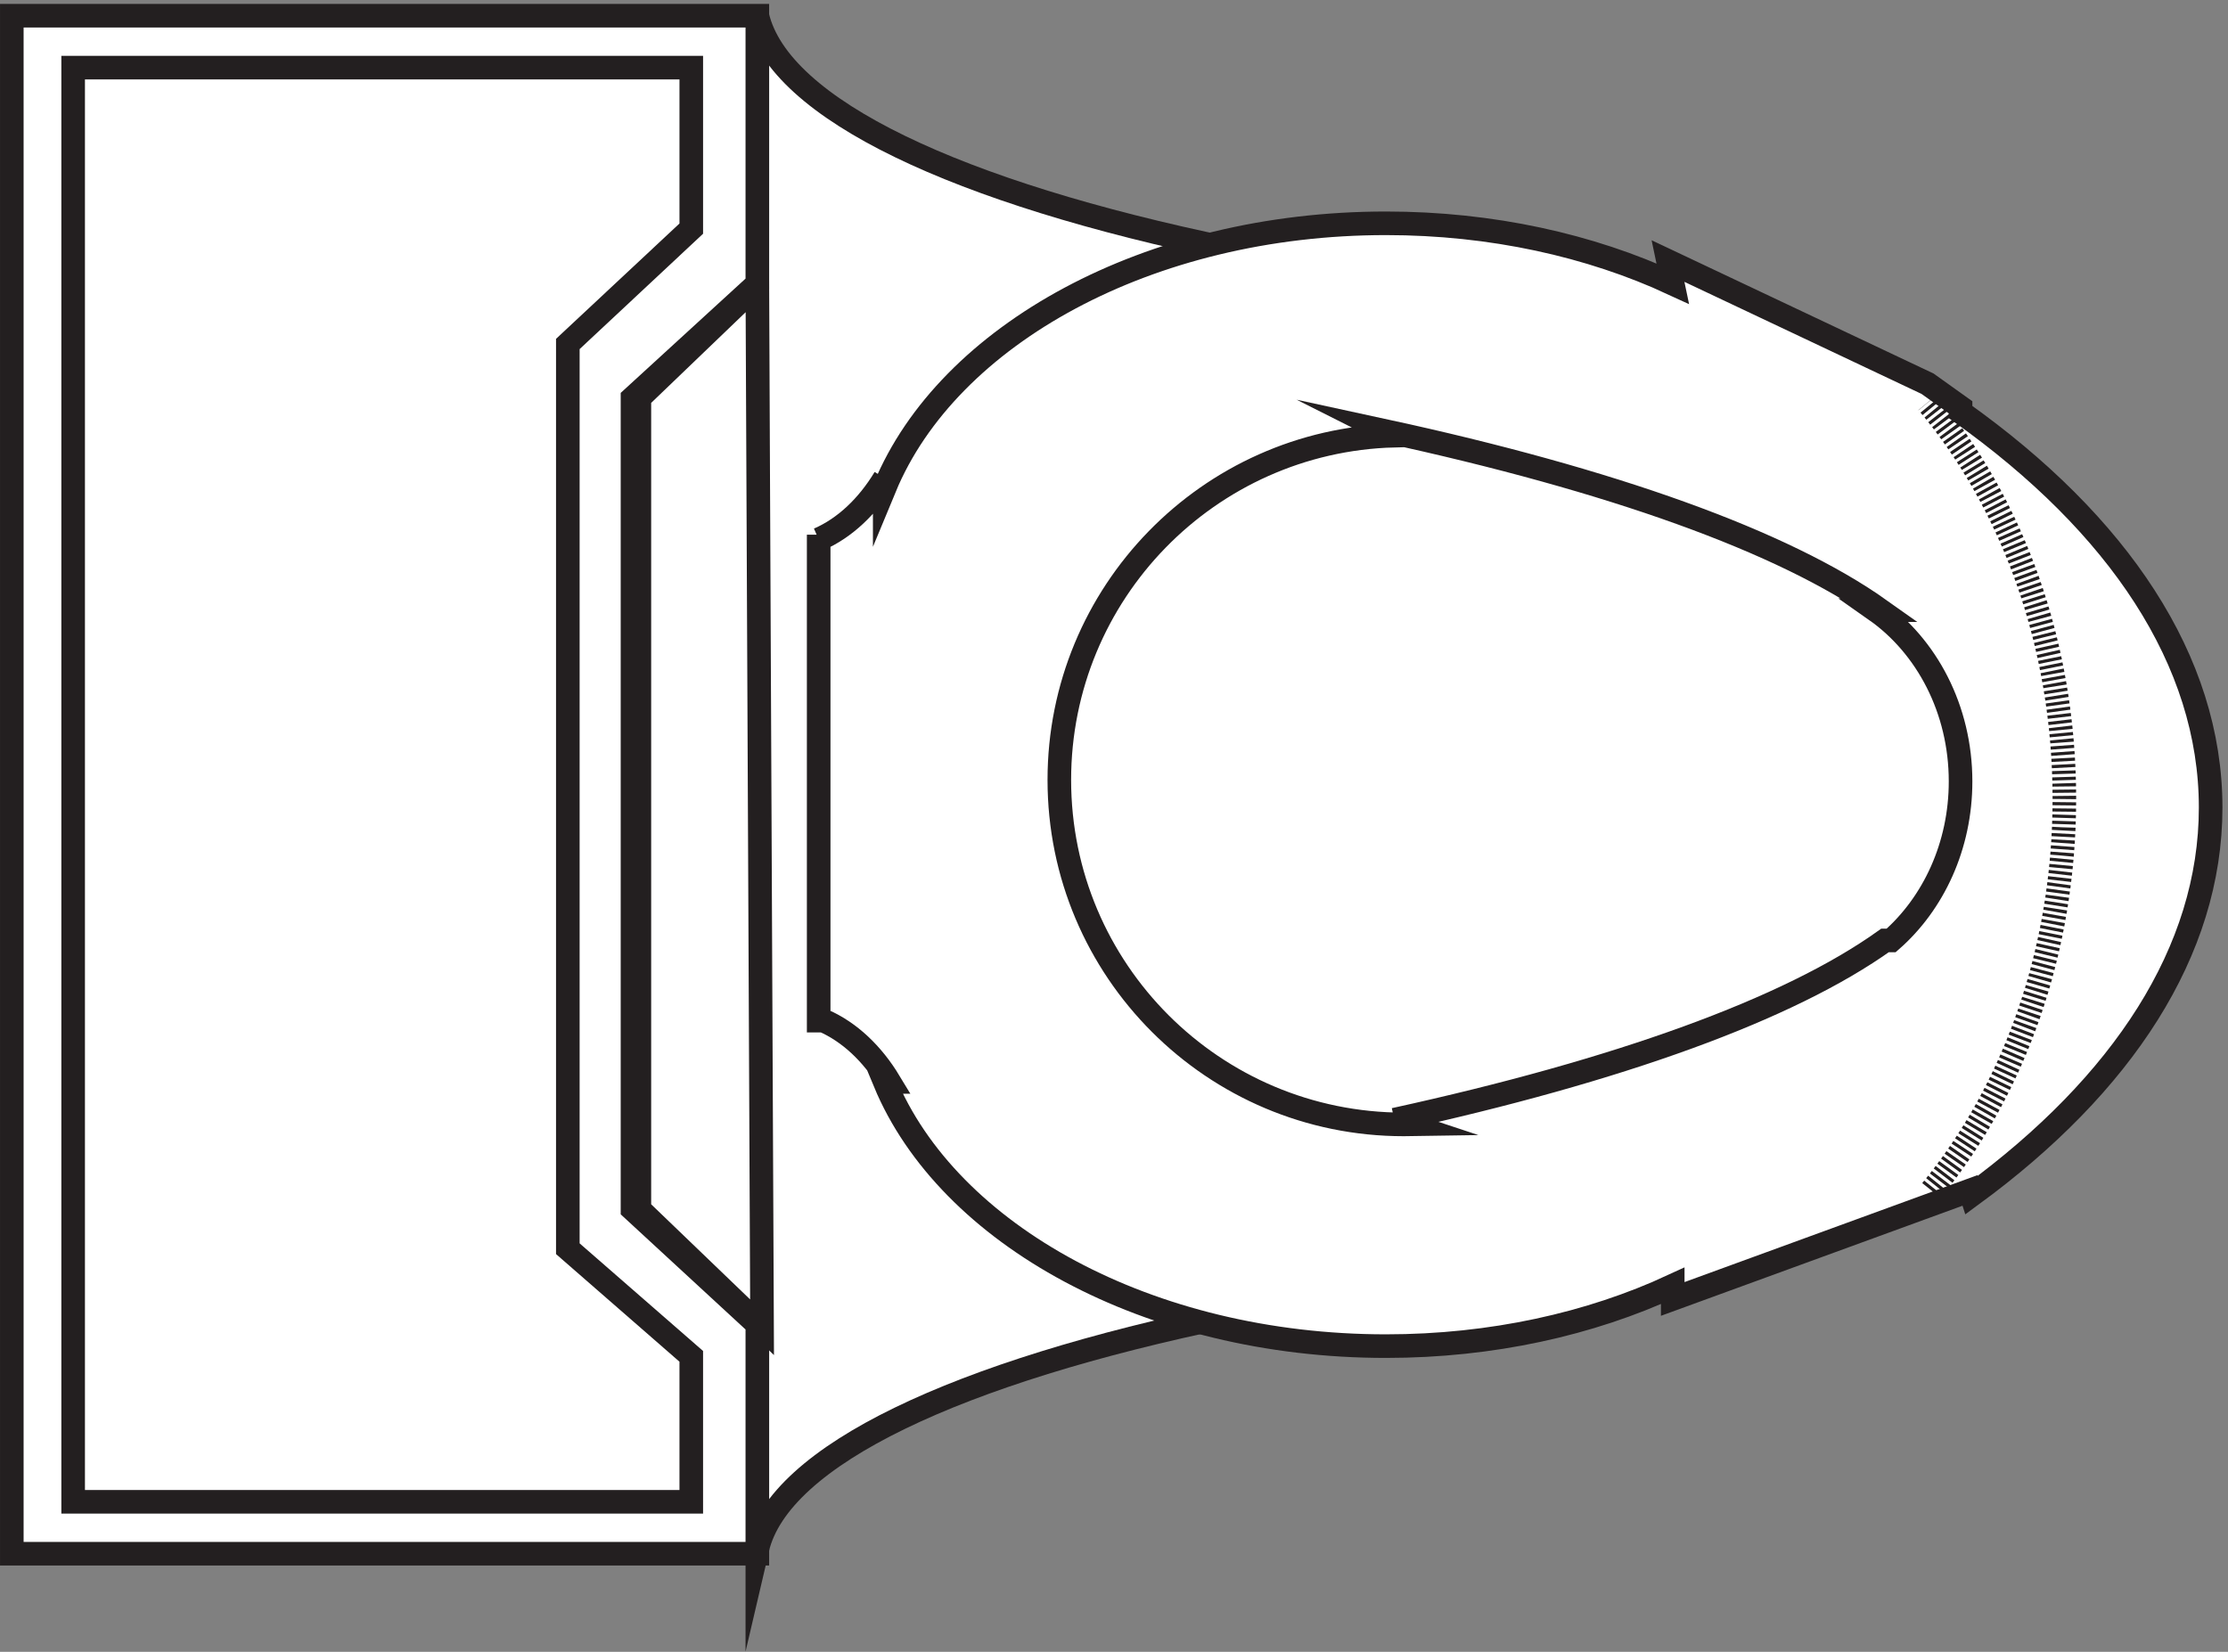 <svg xmlns="http://www.w3.org/2000/svg" xml:space="preserve" width="94.2" height="69.852"><rect width="100%" height="100%" fill="#808080" stroke="none"/><path d="M240.332 492.668c6.977-29.863 63.938-56.324 150-74.09V79.254c-86.082-17.766-143.047-44.227-150-74.086v487.5" style="fill:#fff;fill-opacity:1;fill-rule:evenodd;stroke:none" transform="matrix(.133 0 0 -.133 .056 66.19)"/><path d="M240.332 492.668c6.977-29.863 63.938-56.324 150-74.09V79.254c-86.082-17.766-143.047-44.227-150-74.086v487.5m-100.5-134.25c0-6.215-5.035-11.25-11.25-11.25-6.211 0-11.25 5.035-11.25 11.25 0 6.211 5.039 11.25 11.25 11.25 6.215 0 11.25-5.039 11.25-11.25zm0-218.25c0-6.629-5.035-12-11.25-12-6.211 0-11.25 5.371-11.25 12 0 6.625 5.039 12 11.25 12 6.215 0 11.25-5.375 11.25-12z" style="fill:none;stroke:#231f20;stroke-width:7.5;stroke-linecap:butt;stroke-linejoin:miter;stroke-miterlimit:10;stroke-dasharray:none;stroke-opacity:1" transform="matrix(.133 0 0 -.133 .056 66.19)"/><path d="M240.332 492.668h-237v-489h237v72.938l-39.684 36.609v257.883l39.684 36.336v85.234" style="fill:#fff;fill-opacity:1;fill-rule:evenodd;stroke:none" transform="matrix(.133 0 0 -.133 .056 66.19)"/><path d="M240.332 492.668h-237v-489h237v72.938l-39.684 36.609v257.883l39.684 36.336z" style="fill:none;stroke:#231f20;stroke-width:7.5;stroke-linecap:butt;stroke-linejoin:miter;stroke-miterlimit:10;stroke-dasharray:none;stroke-opacity:1" transform="matrix(.133 0 0 -.133 .056 66.19)"/><path d="M22.832 476.168h196.5V424.98l-39.242-36.675V100.637l39.242-34.215V20.168h-196.5v456" style="fill:#fff;fill-opacity:1;fill-rule:evenodd;stroke:none" transform="matrix(.133 0 0 -.133 .056 66.19)"/><path d="M22.832 476.168h196.5V424.98l-39.242-36.675V100.637l39.242-34.215V20.168h-196.5z" style="fill:none;stroke:#231f20;stroke-width:7.5;stroke-linecap:butt;stroke-linejoin:miter;stroke-miterlimit:10;stroke-dasharray:none;stroke-opacity:1" transform="matrix(.133 0 0 -.133 .056 66.19)"/><path d="M280.832 345.668c-5.453-9.027-12.711-15.887-21-19.5v1.5-141 1.5-15h1.5c8.301-3.625 15.555-10.48 21-19.5h-1.5c20.113-48.539 83.836-84 159.336-84 33.672 0 65.004 7.05 91.164 19.176v-4.176l94.5 34.5.481-1.5c47.98 35.133 76.019 77.559 76.019 123.242 0 46.781-29.398 90.141-79.5 125.758v1.5l-10.5 7.5-82.5 39 1.5-7.168c-26.16 12.113-57.488 19.168-91.156 19.168-75.512 0-139.242-35.469-159.344-84v3" style="fill:#fff;fill-opacity:1;fill-rule:evenodd;stroke:none" transform="matrix(.133 0 0 -.133 .056 66.19)"/><path d="M280.832 345.668c-5.453-9.027-12.711-15.887-21-19.5v1.5-141 1.5-15h1.5c8.301-3.625 15.555-10.48 21-19.5h-1.5c20.113-48.539 83.836-84 159.336-84 33.672 0 65.004 7.05 91.164 19.176v-4.176l94.5 34.5.481-1.5c47.98 35.133 76.019 77.559 76.019 123.242 0 46.781-29.398 90.141-79.5 125.758v1.5l-10.5 7.5-82.5 39 1.5-7.168c-26.16 12.113-57.488 19.168-91.156 19.168-75.512 0-139.242-35.469-159.344-84v3" style="fill:none;stroke:#231f20;stroke-width:7.5;stroke-linecap:butt;stroke-linejoin:miter;stroke-miterlimit:10;stroke-dasharray:none;stroke-opacity:1" transform="matrix(.133 0 0 -.133 .056 66.19)"/><path d="M442.832 141.664c71.055 15.543 125.336 35.063 156 57h1.945c13.434 11.777 22.055 30.047 22.055 50.559 0 22.929-10.777 43.054-27 54.441h1.5c-30.84 21.91-85.644 41.43-157.5 57l2.981-1.5c-59.079-1.594-106.481-50-106.481-109.476 0-60.489 49.023-109.524 109.492-109.524.504 0 1.008.004 1.508.012l-4.5 1.488" style="fill:#fff;fill-opacity:1;fill-rule:evenodd;stroke:none" transform="matrix(.133 0 0 -.133 .056 66.19)"/><path d="M442.832 141.664c71.055 15.543 125.336 35.063 156 57h1.945c13.434 11.777 22.055 30.047 22.055 50.559 0 22.929-10.777 43.054-27 54.441h1.5c-30.84 21.91-85.644 41.43-157.5 57l2.981-1.5c-59.079-1.594-106.481-50-106.481-109.476 0-60.489 49.023-109.524 109.492-109.524.504 0 1.008.004 1.508.012l-4.5 1.488" style="fill:none;stroke:#231f20;stroke-width:7.5;stroke-linecap:butt;stroke-linejoin:miter;stroke-miterlimit:10;stroke-dasharray:none;stroke-opacity:1" transform="matrix(.133 0 0 -.133 .056 66.19)"/><path d="M613.578 119.168c26.102 31.82 42.254 75.852 42.254 124.5 0 49.414-16.668 94.066-43.5 126" style="fill:none;stroke:#231f20;stroke-width:7.5;stroke-linecap:butt;stroke-linejoin:miter;stroke-miterlimit:10;stroke-dasharray:1,1;stroke-dashoffset:0;stroke-opacity:1" transform="matrix(.133 0 0 -.133 .056 66.19)"/><path d="m240.332 407.168-37.5-36v-258l39-37.5-1.5 331.5" style="fill:#fff;fill-opacity:1;fill-rule:evenodd;stroke:none" transform="matrix(.133 0 0 -.133 .056 66.19)"/><path d="m240.332 407.168-37.5-36v-258l39-37.5z" style="fill:none;stroke:#231f20;stroke-width:7.5;stroke-linecap:butt;stroke-linejoin:miter;stroke-miterlimit:10;stroke-dasharray:none;stroke-opacity:1" transform="matrix(.133 0 0 -.133 .056 66.19)"/></svg>
